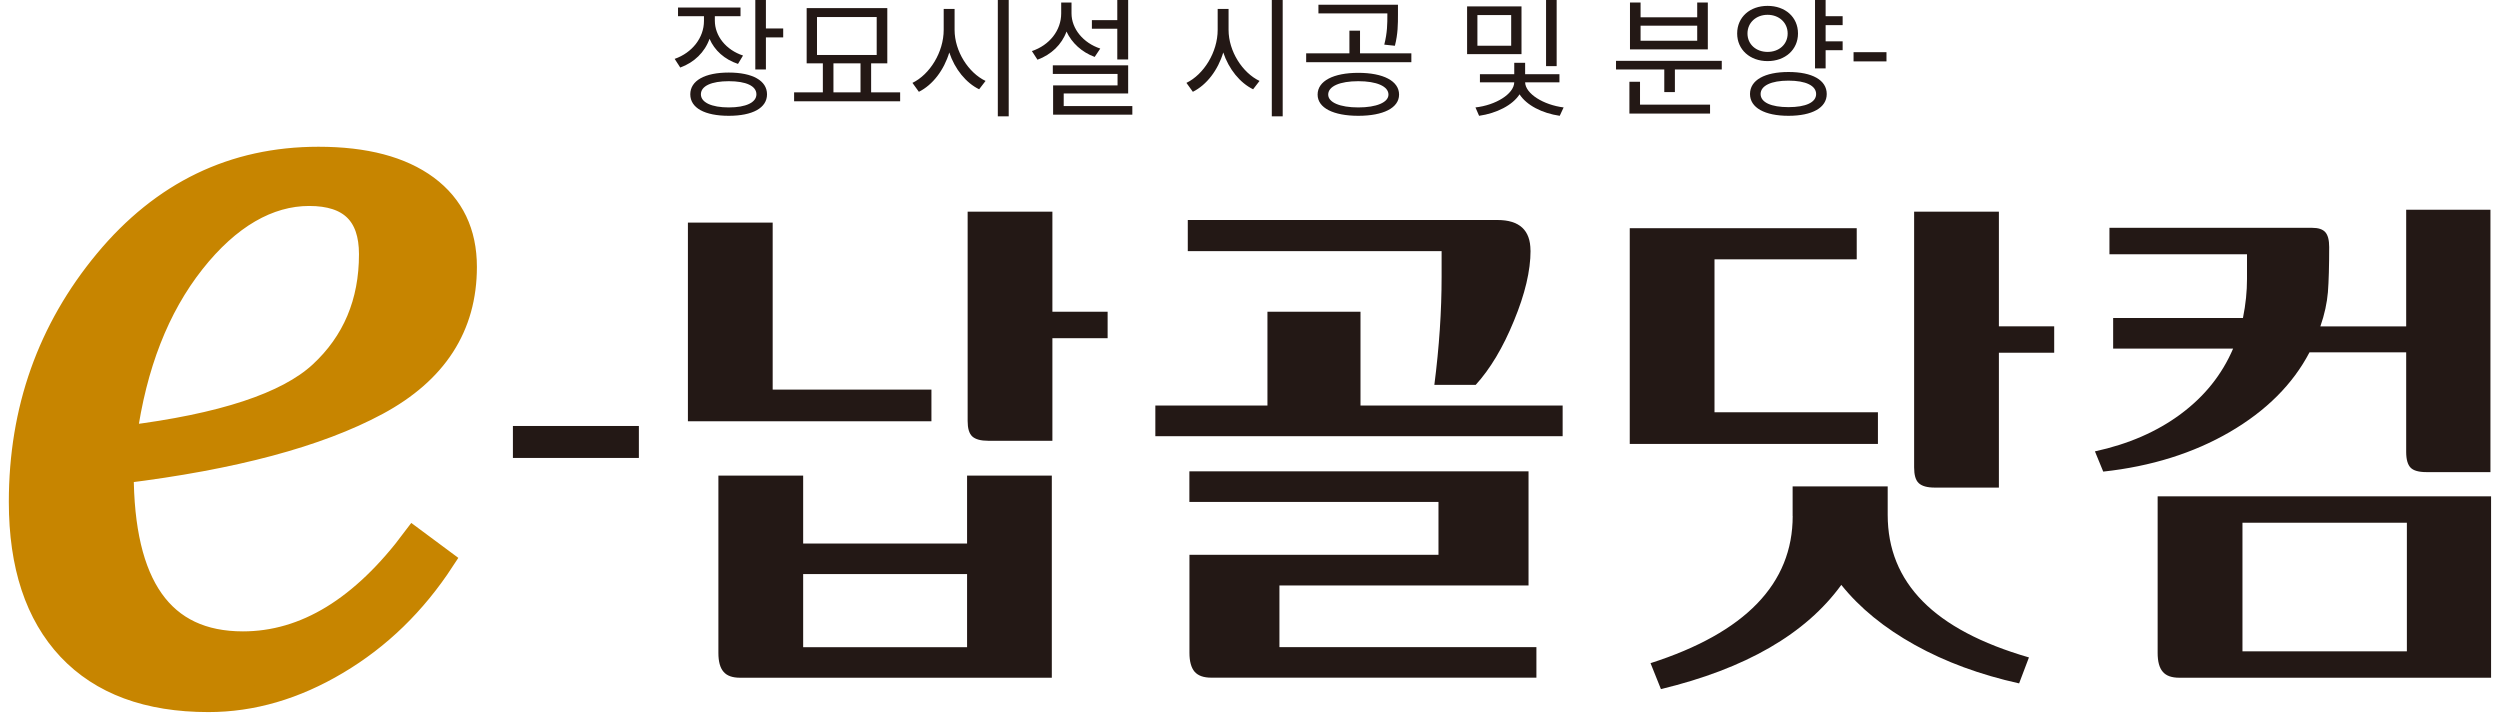 <?xml version="1.0" encoding="UTF-8"?>
<svg xmlns="http://www.w3.org/2000/svg" xmlns:xlink="http://www.w3.org/1999/xlink" width="140px" height="40px" viewBox="0 0 139 40" version="1.1">
<defs>
<g>
<symbol overflow="visible" id="glyph0-0">
<path style="stroke:none;" d="M 0.719 0.875 L 6.516 0.875 L 6.516 -6.391 L 0.719 -6.391 Z M 3.609 -3.062 L 1.312 -6.031 L 5.922 -6.031 Z M 3.844 -2.766 L 6.156 -5.734 L 6.156 0.203 Z M 1.312 0.516 L 3.609 -2.469 L 5.922 0.516 Z M 1.078 -5.734 L 3.391 -2.766 L 1.078 0.203 Z M 1.078 -5.734 "/>
</symbol>
<symbol overflow="visible" id="glyph0-1">
<path style="stroke:none;" d="M 3.359 -1.875 C 2.016 -1.875 1.203 -1.422 1.203 -0.656 C 1.203 0.109 2.016 0.547 3.359 0.547 C 4.688 0.547 5.5 0.109 5.5 -0.656 C 5.5 -1.422 4.688 -1.875 3.359 -1.875 Z M 3.359 -1.391 C 4.328 -1.391 4.906 -1.125 4.906 -0.656 C 4.906 -0.203 4.328 0.078 3.359 0.078 C 2.391 0.078 1.797 -0.203 1.797 -0.656 C 1.797 -1.125 2.391 -1.391 3.359 -1.391 Z M 0.516 -5.516 L 0.516 -5.031 L 1.969 -5.031 L 1.969 -4.766 C 1.969 -3.828 1.312 -2.984 0.328 -2.641 L 0.641 -2.156 C 1.422 -2.438 2.016 -3.016 2.281 -3.766 C 2.562 -3.109 3.125 -2.609 3.875 -2.359 L 4.156 -2.828 C 3.203 -3.141 2.578 -3.922 2.578 -4.781 L 2.578 -5.031 L 4.016 -5.031 L 4.016 -5.516 Z M 4.844 -6.016 L 4.844 -2.047 L 5.438 -2.047 L 5.438 -3.844 L 6.406 -3.844 L 6.406 -4.344 L 5.438 -4.344 L 5.438 -6.016 Z M 4.844 -6.016 "/>
</symbol>
<symbol overflow="visible" id="glyph0-2">
<path style="stroke:none;" d="M 4.984 -4.984 L 4.984 -2.859 L 1.641 -2.859 L 1.641 -4.984 Z M 1.062 -5.484 L 1.062 -2.391 L 1.969 -2.391 L 1.969 -0.766 L 0.359 -0.766 L 0.359 -0.266 L 6.297 -0.266 L 6.297 -0.766 L 4.672 -0.766 L 4.672 -2.391 L 5.578 -2.391 L 5.578 -5.484 Z M 2.562 -0.766 L 2.562 -2.391 L 4.078 -2.391 L 4.078 -0.766 Z M 2.562 -0.766 "/>
</symbol>
<symbol overflow="visible" id="glyph0-3">
<path style="stroke:none;" d="M 5.109 -6.016 L 5.109 0.578 L 5.719 0.578 L 5.719 -6.016 Z M 2.078 -5.438 L 2.078 -4.266 C 2.078 -3.016 1.297 -1.766 0.328 -1.297 L 0.688 -0.797 C 1.469 -1.188 2.094 -2.016 2.391 -3 C 2.703 -2.062 3.328 -1.297 4.062 -0.938 L 4.422 -1.406 C 3.469 -1.859 2.688 -3.062 2.688 -4.266 L 2.688 -5.438 Z M 2.078 -5.438 "/>
</symbol>
<symbol overflow="visible" id="glyph0-4">
<path style="stroke:none;" d="M 5.141 -6.016 L 5.141 -4.812 L 3.719 -4.812 L 3.719 -4.328 L 5.141 -4.328 L 5.141 -2.609 L 5.75 -2.609 L 5.75 -6.016 Z M 1.547 0 L 1.547 0.484 L 5.984 0.484 L 5.984 0 L 2.141 0 L 2.141 -0.703 L 5.75 -0.703 L 5.75 -2.281 L 1.531 -2.281 L 1.531 -1.797 L 5.156 -1.797 L 5.156 -1.156 L 1.547 -1.156 Z M 2 -5.797 L 2 -5.188 C 2 -4.234 1.344 -3.406 0.359 -3.078 L 0.672 -2.594 C 1.438 -2.875 2.031 -3.438 2.297 -4.172 C 2.594 -3.531 3.156 -3.016 3.875 -2.75 L 4.188 -3.219 C 3.234 -3.531 2.578 -4.328 2.578 -5.188 L 2.578 -5.797 Z M 2 -5.797 "/>
</symbol>
<symbol overflow="visible" id="glyph0-5">
<path style="stroke:none;" d=""/>
</symbol>
<symbol overflow="visible" id="glyph0-6">
<path style="stroke:none;" d="M 3.297 -1.859 C 1.906 -1.859 1.016 -1.406 1.016 -0.641 C 1.016 0.109 1.906 0.547 3.297 0.547 C 4.688 0.547 5.578 0.109 5.578 -0.641 C 5.578 -1.406 4.688 -1.859 3.297 -1.859 Z M 3.297 -1.391 C 4.312 -1.391 4.984 -1.109 4.984 -0.641 C 4.984 -0.203 4.312 0.078 3.297 0.078 C 2.266 0.078 1.609 -0.203 1.609 -0.641 C 1.609 -1.109 2.266 -1.391 3.297 -1.391 Z M 1.062 -5.672 L 1.062 -5.188 L 4.922 -5.188 L 4.922 -5.125 C 4.922 -4.609 4.922 -4.125 4.75 -3.438 L 5.344 -3.375 C 5.516 -4.047 5.516 -4.594 5.516 -5.125 L 5.516 -5.672 Z M 2.797 -4.219 L 2.797 -2.953 L 0.375 -2.953 L 0.375 -2.453 L 6.266 -2.453 L 6.266 -2.953 L 3.391 -2.953 L 3.391 -4.219 Z M 2.797 -4.219 "/>
</symbol>
<symbol overflow="visible" id="glyph0-7">
<path style="stroke:none;" d="M 0.703 -5.578 L 0.703 -2.906 L 3.75 -2.906 L 3.75 -5.578 Z M 3.172 -5.094 L 3.172 -3.375 L 1.281 -3.375 L 1.281 -5.094 Z M 5.125 -6.016 L 5.125 -2.234 L 5.719 -2.234 L 5.719 -6.016 Z M 3.344 -2.422 L 3.344 -1.781 L 1.422 -1.781 L 1.422 -1.328 L 3.344 -1.328 C 3.328 -0.672 2.297 -0.047 1.172 0.078 L 1.375 0.547 C 2.359 0.406 3.25 -0.047 3.641 -0.656 C 4.031 -0.047 4.906 0.406 5.891 0.547 L 6.109 0.078 C 4.984 -0.062 3.969 -0.688 3.953 -1.328 L 5.875 -1.328 L 5.875 -1.781 L 3.953 -1.781 L 3.953 -2.422 Z M 3.344 -2.422 "/>
</symbol>
<symbol overflow="visible" id="glyph0-8">
<path style="stroke:none;" d="M 1.141 -5.797 L 1.141 -3.172 L 5.5 -3.172 L 5.5 -5.797 L 4.906 -5.797 L 4.906 -4.969 L 1.734 -4.969 L 1.734 -5.797 Z M 1.734 -4.5 L 4.906 -4.5 L 4.906 -3.656 L 1.734 -3.656 Z M 0.359 -2.531 L 0.359 -2.047 L 3.062 -2.047 L 3.062 -0.781 L 3.656 -0.781 L 3.656 -2.047 L 6.281 -2.047 L 6.281 -2.531 Z M 1.109 -1.359 L 1.109 0.422 L 5.625 0.422 L 5.625 -0.078 L 1.703 -0.078 L 1.703 -1.359 Z M 1.109 -1.359 "/>
</symbol>
<symbol overflow="visible" id="glyph0-9">
<path style="stroke:none;" d="M 2.188 -5.609 C 1.203 -5.609 0.484 -4.984 0.484 -4.062 C 0.484 -3.156 1.203 -2.516 2.188 -2.516 C 3.172 -2.516 3.891 -3.156 3.891 -4.062 C 3.891 -4.984 3.172 -5.609 2.188 -5.609 Z M 2.188 -5.109 C 2.828 -5.109 3.312 -4.672 3.312 -4.062 C 3.312 -3.453 2.828 -3.031 2.188 -3.031 C 1.547 -3.031 1.062 -3.453 1.062 -4.062 C 1.062 -4.672 1.547 -5.109 2.188 -5.109 Z M 3.359 -1.906 C 2.031 -1.906 1.203 -1.453 1.203 -0.672 C 1.203 0.094 2.031 0.547 3.359 0.547 C 4.688 0.547 5.5 0.094 5.5 -0.672 C 5.5 -1.453 4.688 -1.906 3.359 -1.906 Z M 3.359 -1.422 C 4.328 -1.422 4.906 -1.141 4.906 -0.672 C 4.906 -0.203 4.328 0.062 3.359 0.062 C 2.391 0.062 1.797 -0.203 1.797 -0.672 C 1.797 -1.141 2.391 -1.422 3.359 -1.422 Z M 4.844 -6.016 L 4.844 -2.109 L 5.438 -2.109 L 5.438 -3.125 L 6.391 -3.125 L 6.391 -3.625 L 5.438 -3.625 L 5.438 -4.531 L 6.391 -4.531 L 6.391 -5.031 L 5.438 -5.031 L 5.438 -6.016 Z M 4.844 -6.016 "/>
</symbol>
<symbol overflow="visible" id="glyph0-10">
<path style="stroke:none;" d="M 0.344 -2.5 L 2.188 -2.5 L 2.188 -3.016 L 0.344 -3.016 Z M 0.344 -2.5 "/>
</symbol>
</g>
</defs>
<g id="surface1">
<path style="fill-rule:nonzero;fill:rgb(78.039%,52.157%,0%);fill-opacity:1;stroke-width:2;stroke-linecap:butt;stroke-linejoin:miter;stroke:rgb(78.039%,52.157%,0%);stroke-opacity:1;stroke-miterlimit:10;" d="M 10.589 43.52 C 10.589 53.983 14.3 59.22 21.729 59.22 C 27.48 59.22 32.758 56.011 37.57 49.578 L 40.381 51.658 C 37.732 55.701 34.449 58.878 30.517 61.203 C 26.599 63.528 22.603 64.69 18.529 64.69 C 12.882 64.69 8.543 63.089 5.518 59.892 C 2.5 56.689 0.991 52.142 0.991 46.233 C 0.991 37.702 3.64 30.262 8.931 23.9 C 14.229 17.539 20.828 14.362 28.743 14.362 C 33.101 14.362 36.469 15.253 38.872 17.022 C 41.262 18.798 42.46 21.278 42.46 24.482 C 42.46 30.042 39.707 34.279 34.222 37.217 C 28.73 40.162 20.848 42.261 10.583 43.52 Z M 10.881 40.169 C 19.792 39.071 25.789 37.101 28.879 34.259 C 31.962 31.418 33.509 27.769 33.509 23.313 C 33.509 19.657 31.638 17.843 27.888 17.843 C 24.138 17.843 20.479 19.922 17.182 24.088 C 13.879 28.26 11.787 33.62 10.881 40.169 Z M 10.881 40.169 " transform="matrix(0.603,0,0,0.605,0,0.134)"/>
<path style=" stroke:none;fill-rule:nonzero;fill:rgb(13.725%,9.412%,8.235%);fill-opacity:1;" d="M 35.277 25.645 L 28.223 25.645 L 28.223 23.855 L 35.277 23.855 Z M 35.277 25.645 "/>
<path style=" stroke:none;fill-rule:nonzero;fill:rgb(13.725%,9.412%,8.235%);fill-opacity:1;" d="M 38.023 23.582 L 38.023 12.465 L 42.77 12.465 L 42.77 21.816 L 51.66 21.816 L 51.66 23.59 L 38.023 23.59 Z M 39.73 26.633 L 44.477 26.633 L 44.477 30.438 L 53.656 30.438 L 53.656 26.633 L 58.402 26.633 L 58.402 37.953 L 40.949 37.953 C 40.523 37.953 40.211 37.848 40.02 37.621 C 39.824 37.398 39.73 37.047 39.73 36.562 Z M 53.656 36.242 L 53.656 32.148 L 44.477 32.148 L 44.477 36.242 Z M 53.688 11.855 L 58.434 11.855 L 58.434 17.457 L 61.527 17.457 L 61.527 18.938 L 58.434 18.938 L 58.434 24.684 L 54.844 24.684 C 54.422 24.684 54.121 24.602 53.945 24.438 C 53.77 24.273 53.688 23.988 53.688 23.578 L 53.688 11.852 Z M 53.688 11.855 "/>
<path style=" stroke:none;fill-rule:nonzero;fill:rgb(13.725%,9.412%,8.235%);fill-opacity:1;" d="M 64.191 22.711 L 70.477 22.711 L 70.477 17.457 L 75.688 17.457 L 75.688 22.711 L 87.008 22.711 L 87.008 24.426 L 64.199 24.426 L 64.199 22.711 Z M 85.211 14.031 C 85.211 15.156 84.902 16.465 84.281 17.965 C 83.668 19.465 82.949 20.664 82.141 21.551 L 79.824 21.551 C 80.098 19.422 80.23 17.41 80.23 15.516 L 80.23 14.062 L 66.016 14.062 L 66.016 12.32 L 83.355 12.32 C 84.59 12.32 85.207 12.891 85.207 14.031 Z M 66.105 31.07 L 80.055 31.07 L 80.055 28.109 L 66.105 28.109 L 66.105 26.395 L 85.098 26.395 L 85.098 32.785 L 71.148 32.785 L 71.148 36.238 L 85.539 36.238 L 85.539 37.949 L 67.328 37.949 C 66.902 37.949 66.594 37.84 66.398 37.617 C 66.207 37.391 66.109 37.043 66.109 36.559 L 66.109 31.07 Z M 66.105 31.07 "/>
<path style=" stroke:none;fill-rule:nonzero;fill:rgb(13.725%,9.412%,8.235%);fill-opacity:1;" d="M 90.766 24.859 L 90.766 12.781 L 103.477 12.781 L 103.477 14.523 L 95.512 14.523 L 95.512 23.086 L 104.664 23.086 L 104.664 24.859 Z M 99.887 28.895 L 99.887 27.238 L 105.211 27.238 L 105.211 28.832 C 105.211 30.734 105.863 32.344 107.168 33.668 C 108.469 34.992 110.453 36.043 113.121 36.816 L 112.57 38.27 C 110.387 37.785 108.445 37.07 106.738 36.121 C 105.031 35.172 103.656 34.055 102.613 32.754 C 100.621 35.5 97.258 37.445 92.512 38.59 L 91.93 37.137 C 97.238 35.434 99.891 32.688 99.891 28.895 Z M 106.691 11.855 L 111.438 11.855 L 111.438 18.273 L 114.535 18.273 L 114.535 19.754 L 111.438 19.754 L 111.438 27.305 L 107.848 27.305 C 107.418 27.305 107.125 27.219 106.949 27.055 C 106.773 26.891 106.691 26.598 106.691 26.172 Z M 106.691 11.855 "/>
<path style=" stroke:none;fill-rule:nonzero;fill:rgb(13.725%,9.412%,8.235%);fill-opacity:1;" d="M 121.629 23.18 C 122.961 22.191 123.934 20.973 124.555 19.52 L 117.836 19.52 L 117.836 17.809 L 125.105 17.809 C 125.262 17.035 125.332 16.309 125.332 15.629 L 125.332 14.238 L 117.629 14.238 L 117.629 12.758 L 128.98 12.758 C 129.332 12.758 129.574 12.84 129.719 13.004 C 129.863 13.168 129.934 13.445 129.934 13.832 C 129.934 14.918 129.91 15.758 129.863 16.363 C 129.812 16.961 129.676 17.602 129.441 18.277 L 134.246 18.277 L 134.246 11.746 L 138.965 11.746 L 138.965 26.438 L 135.375 26.438 C 134.953 26.438 134.656 26.355 134.496 26.191 C 134.332 26.027 134.246 25.73 134.246 25.309 L 134.246 19.73 L 128.832 19.73 C 127.902 21.508 126.418 22.996 124.375 24.188 C 122.328 25.379 119.965 26.117 117.281 26.41 L 116.816 25.277 C 118.688 24.871 120.289 24.176 121.625 23.184 Z M 139 27.793 L 139 37.953 L 121.547 37.953 C 121.117 37.953 120.809 37.848 120.617 37.621 C 120.422 37.398 120.328 37.047 120.328 36.562 L 120.328 27.793 Z M 134.285 36.473 L 134.285 29.273 L 125.078 29.273 L 125.078 36.473 Z M 134.285 36.473 "/>
<g style="fill:rgb(13.725%,9.412%,8.235%);fill-opacity:1;">
  <use xlink:href="#glyph0-1" x="36.953" y="5.938"/>
  <use xlink:href="#glyph0-2" x="43.611" y="5.938"/>
  <use xlink:href="#glyph0-3" x="50.269" y="5.938"/>
  <use xlink:href="#glyph0-4" x="56.927" y="5.938"/>
</g>
<g style="fill:rgb(13.725%,9.412%,8.235%);fill-opacity:1;">
  <use xlink:href="#glyph0-5" x="63.586" y="5.938"/>
</g>
<g style="fill:rgb(13.725%,9.412%,8.235%);fill-opacity:1;">
  <use xlink:href="#glyph0-3" x="65.612" y="5.938"/>
  <use xlink:href="#glyph0-6" x="72.27" y="5.938"/>
</g>
<g style="fill:rgb(13.725%,9.412%,8.235%);fill-opacity:1;">
  <use xlink:href="#glyph0-5" x="78.928" y="5.938"/>
</g>
<g style="fill:rgb(13.725%,9.412%,8.235%);fill-opacity:1;">
  <use xlink:href="#glyph0-7" x="80.954" y="5.938"/>
</g>
<g style="fill:rgb(13.725%,9.412%,8.235%);fill-opacity:1;">
  <use xlink:href="#glyph0-5" x="87.612" y="5.938"/>
</g>
<g style="fill:rgb(13.725%,9.412%,8.235%);fill-opacity:1;">
  <use xlink:href="#glyph0-8" x="89.638" y="5.938"/>
  <use xlink:href="#glyph0-9" x="96.297" y="5.938"/>
</g>
<g style="fill:rgb(13.725%,9.412%,8.235%);fill-opacity:1;">
  <use xlink:href="#glyph0-10" x="102.955" y="5.938"/>
</g>
</g>
</svg>
